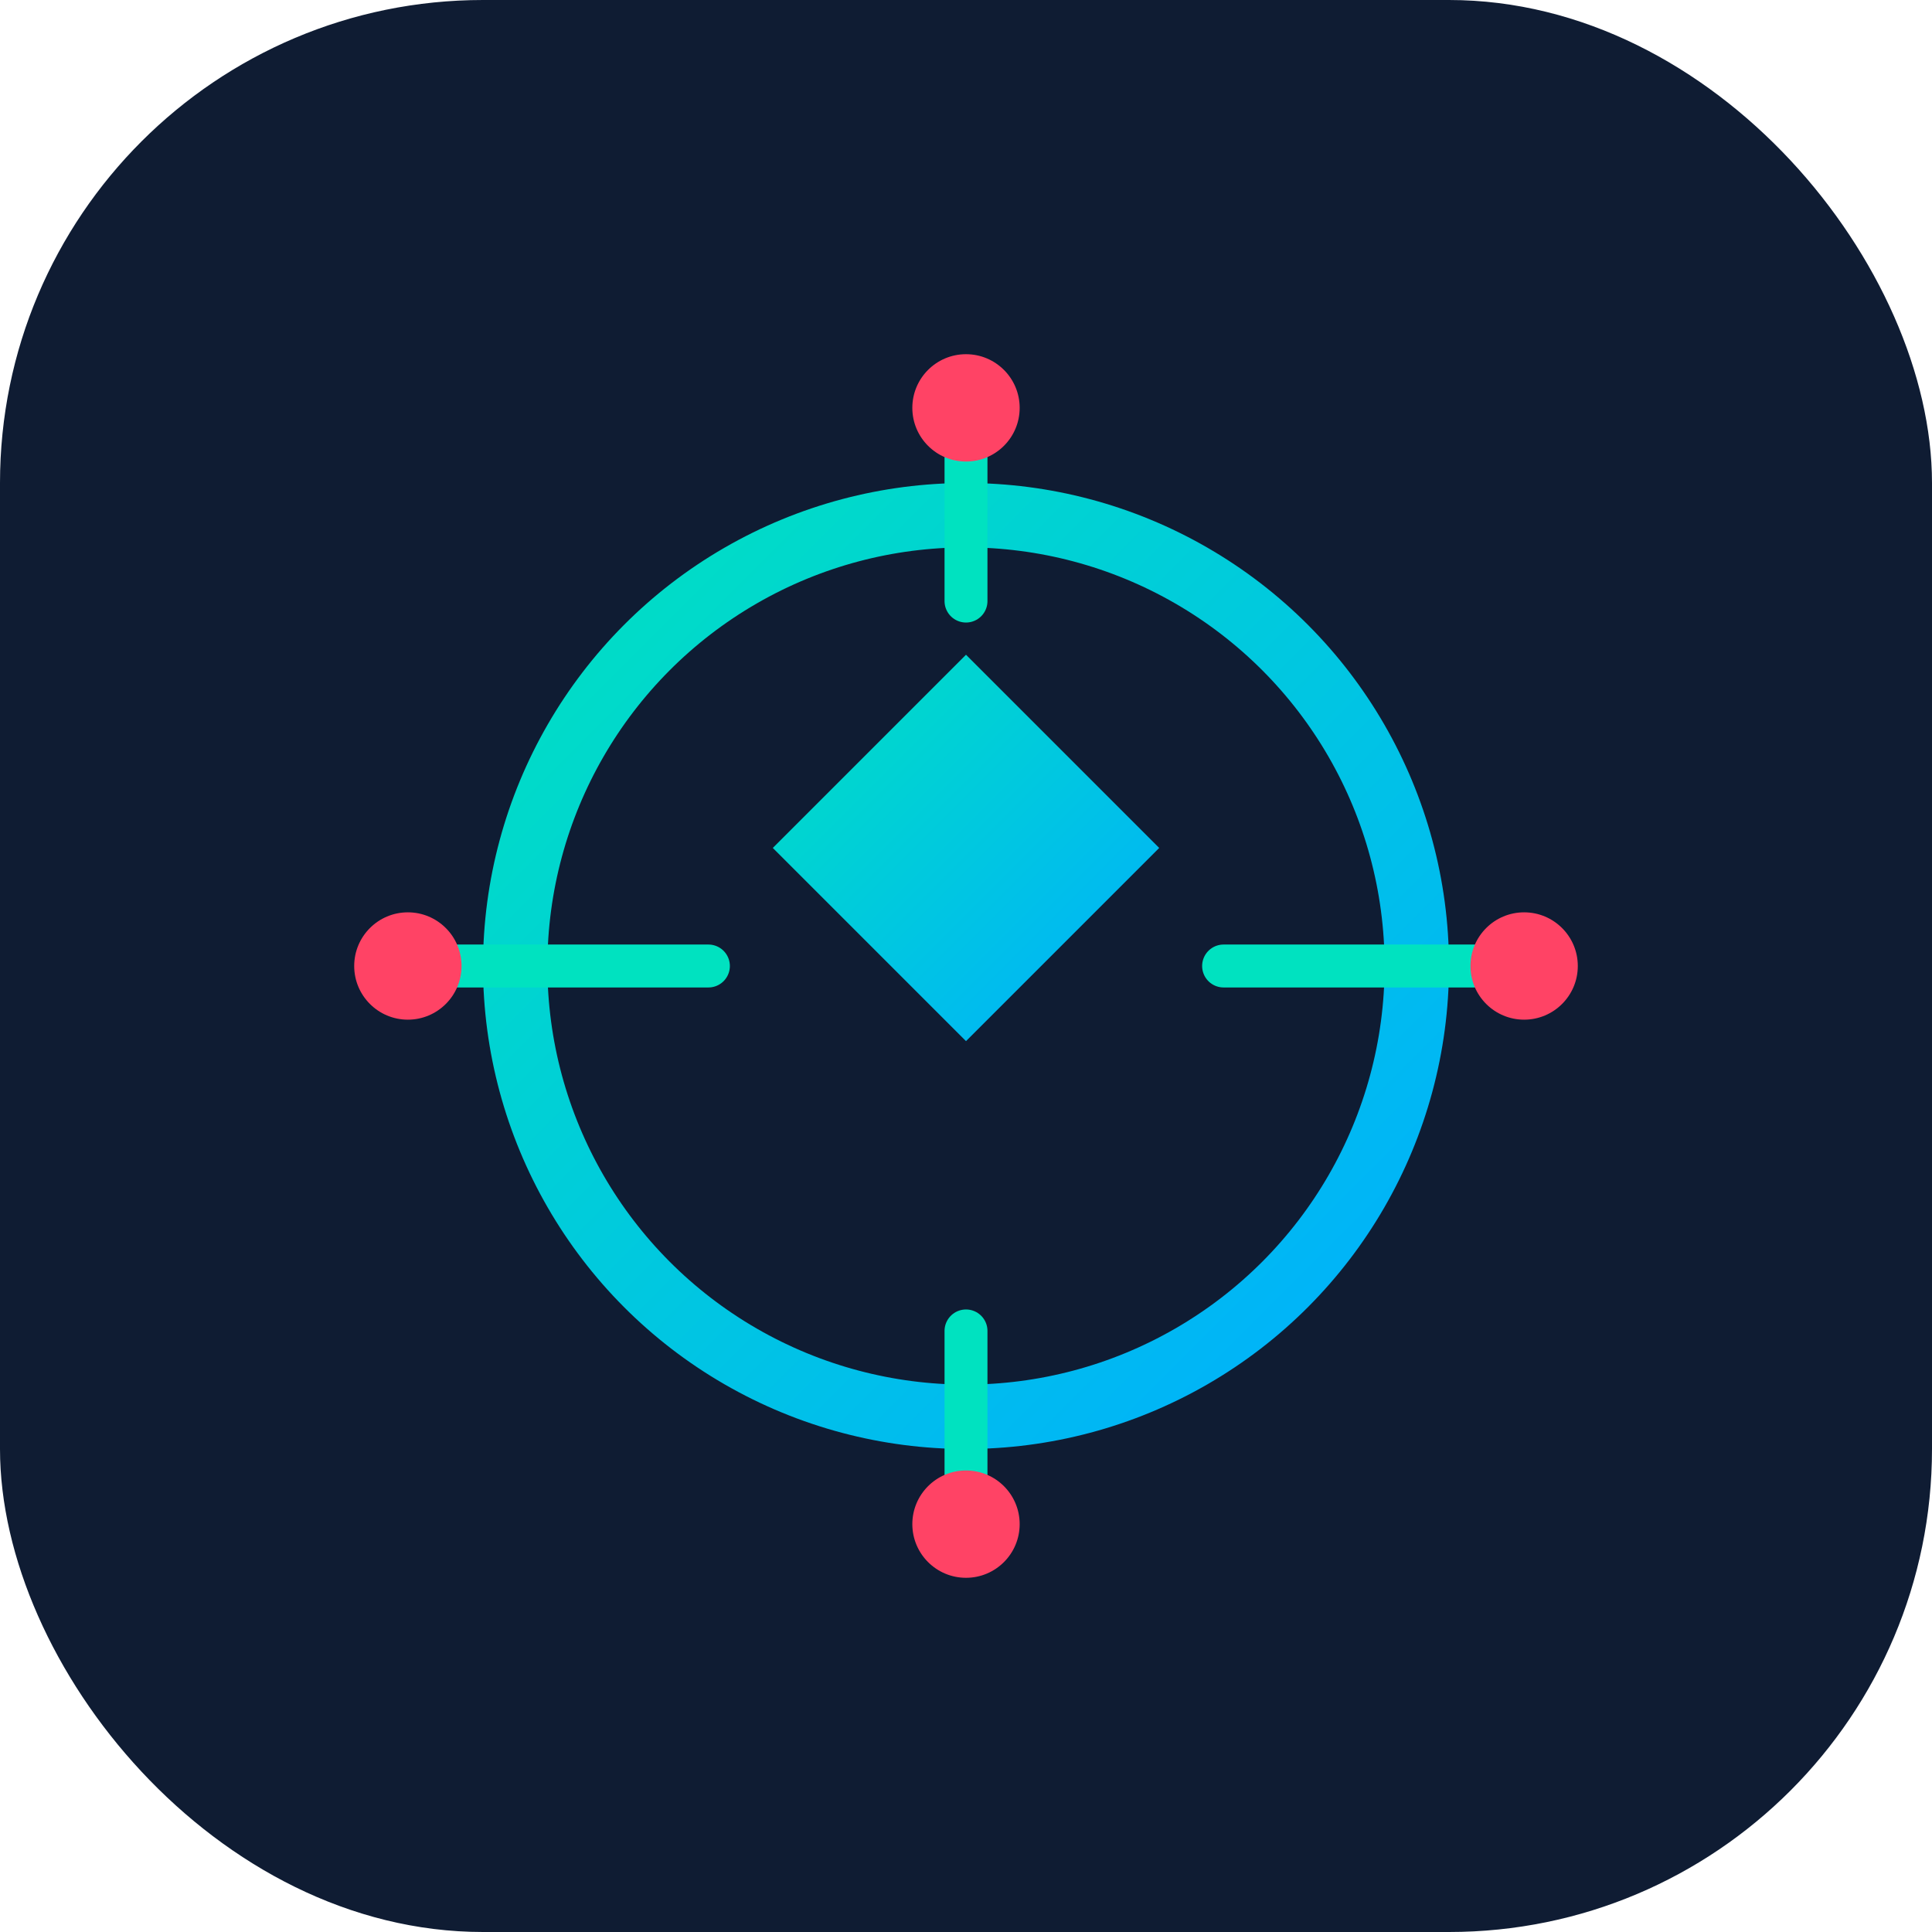 <?xml version="1.0" encoding="UTF-8"?>
<svg width="180" height="180" viewBox="0 0 180 180" xmlns="http://www.w3.org/2000/svg">
  <defs>
    <linearGradient id="tech-gradient" x1="0%" y1="0%" x2="100%" y2="100%">
      <stop offset="0%" style="stop-color:#00e2c0;stop-opacity:1" />
      <stop offset="100%" style="stop-color:#00aeff;stop-opacity:1" />
    </linearGradient>
    <filter id="glow" x="-50%" y="-50%" width="200%" height="200%">
      <feGaussianBlur stdDeviation="4" result="blur" />
      <feComposite in="SourceGraphic" in2="blur" operator="over" />
    </filter>
  </defs>
  
  <!-- Background -->
  <rect width="180" height="180" rx="45" fill="#0f1c33" />
  
  <!-- A.I. Tech Symbol -->
  <g filter="url(#glow)">
    <!-- Central Circle -->
    <circle cx="90" cy="90" r="42" fill="none" stroke="url(#tech-gradient)" stroke-width="6" />
    
    <!-- Inner Component -->
    <path d="M90 61 L108 79 L90 97 L72 79 Z" fill="url(#tech-gradient)" />
    
    <!-- Digital Lines -->
    <line x1="38" y1="90" x2="66" y2="90" stroke="#00e2c0" stroke-width="4" stroke-linecap="round" />
    <line x1="114" y1="90" x2="142" y2="90" stroke="#00e2c0" stroke-width="4" stroke-linecap="round" />
    <line x1="90" y1="38" x2="90" y2="56" stroke="#00e2c0" stroke-width="4" stroke-linecap="round" />
    <line x1="90" y1="124" x2="90" y2="142" stroke="#00e2c0" stroke-width="4" stroke-linecap="round" />
    
    <!-- Dynamic Points -->
    <circle cx="38" cy="90" r="5" fill="#ff4365" />
    <circle cx="142" cy="90" r="5" fill="#ff4365" />
    <circle cx="90" cy="38" r="5" fill="#ff4365" />
    <circle cx="90" cy="142" r="5" fill="#ff4365" />
  </g>
</svg>
